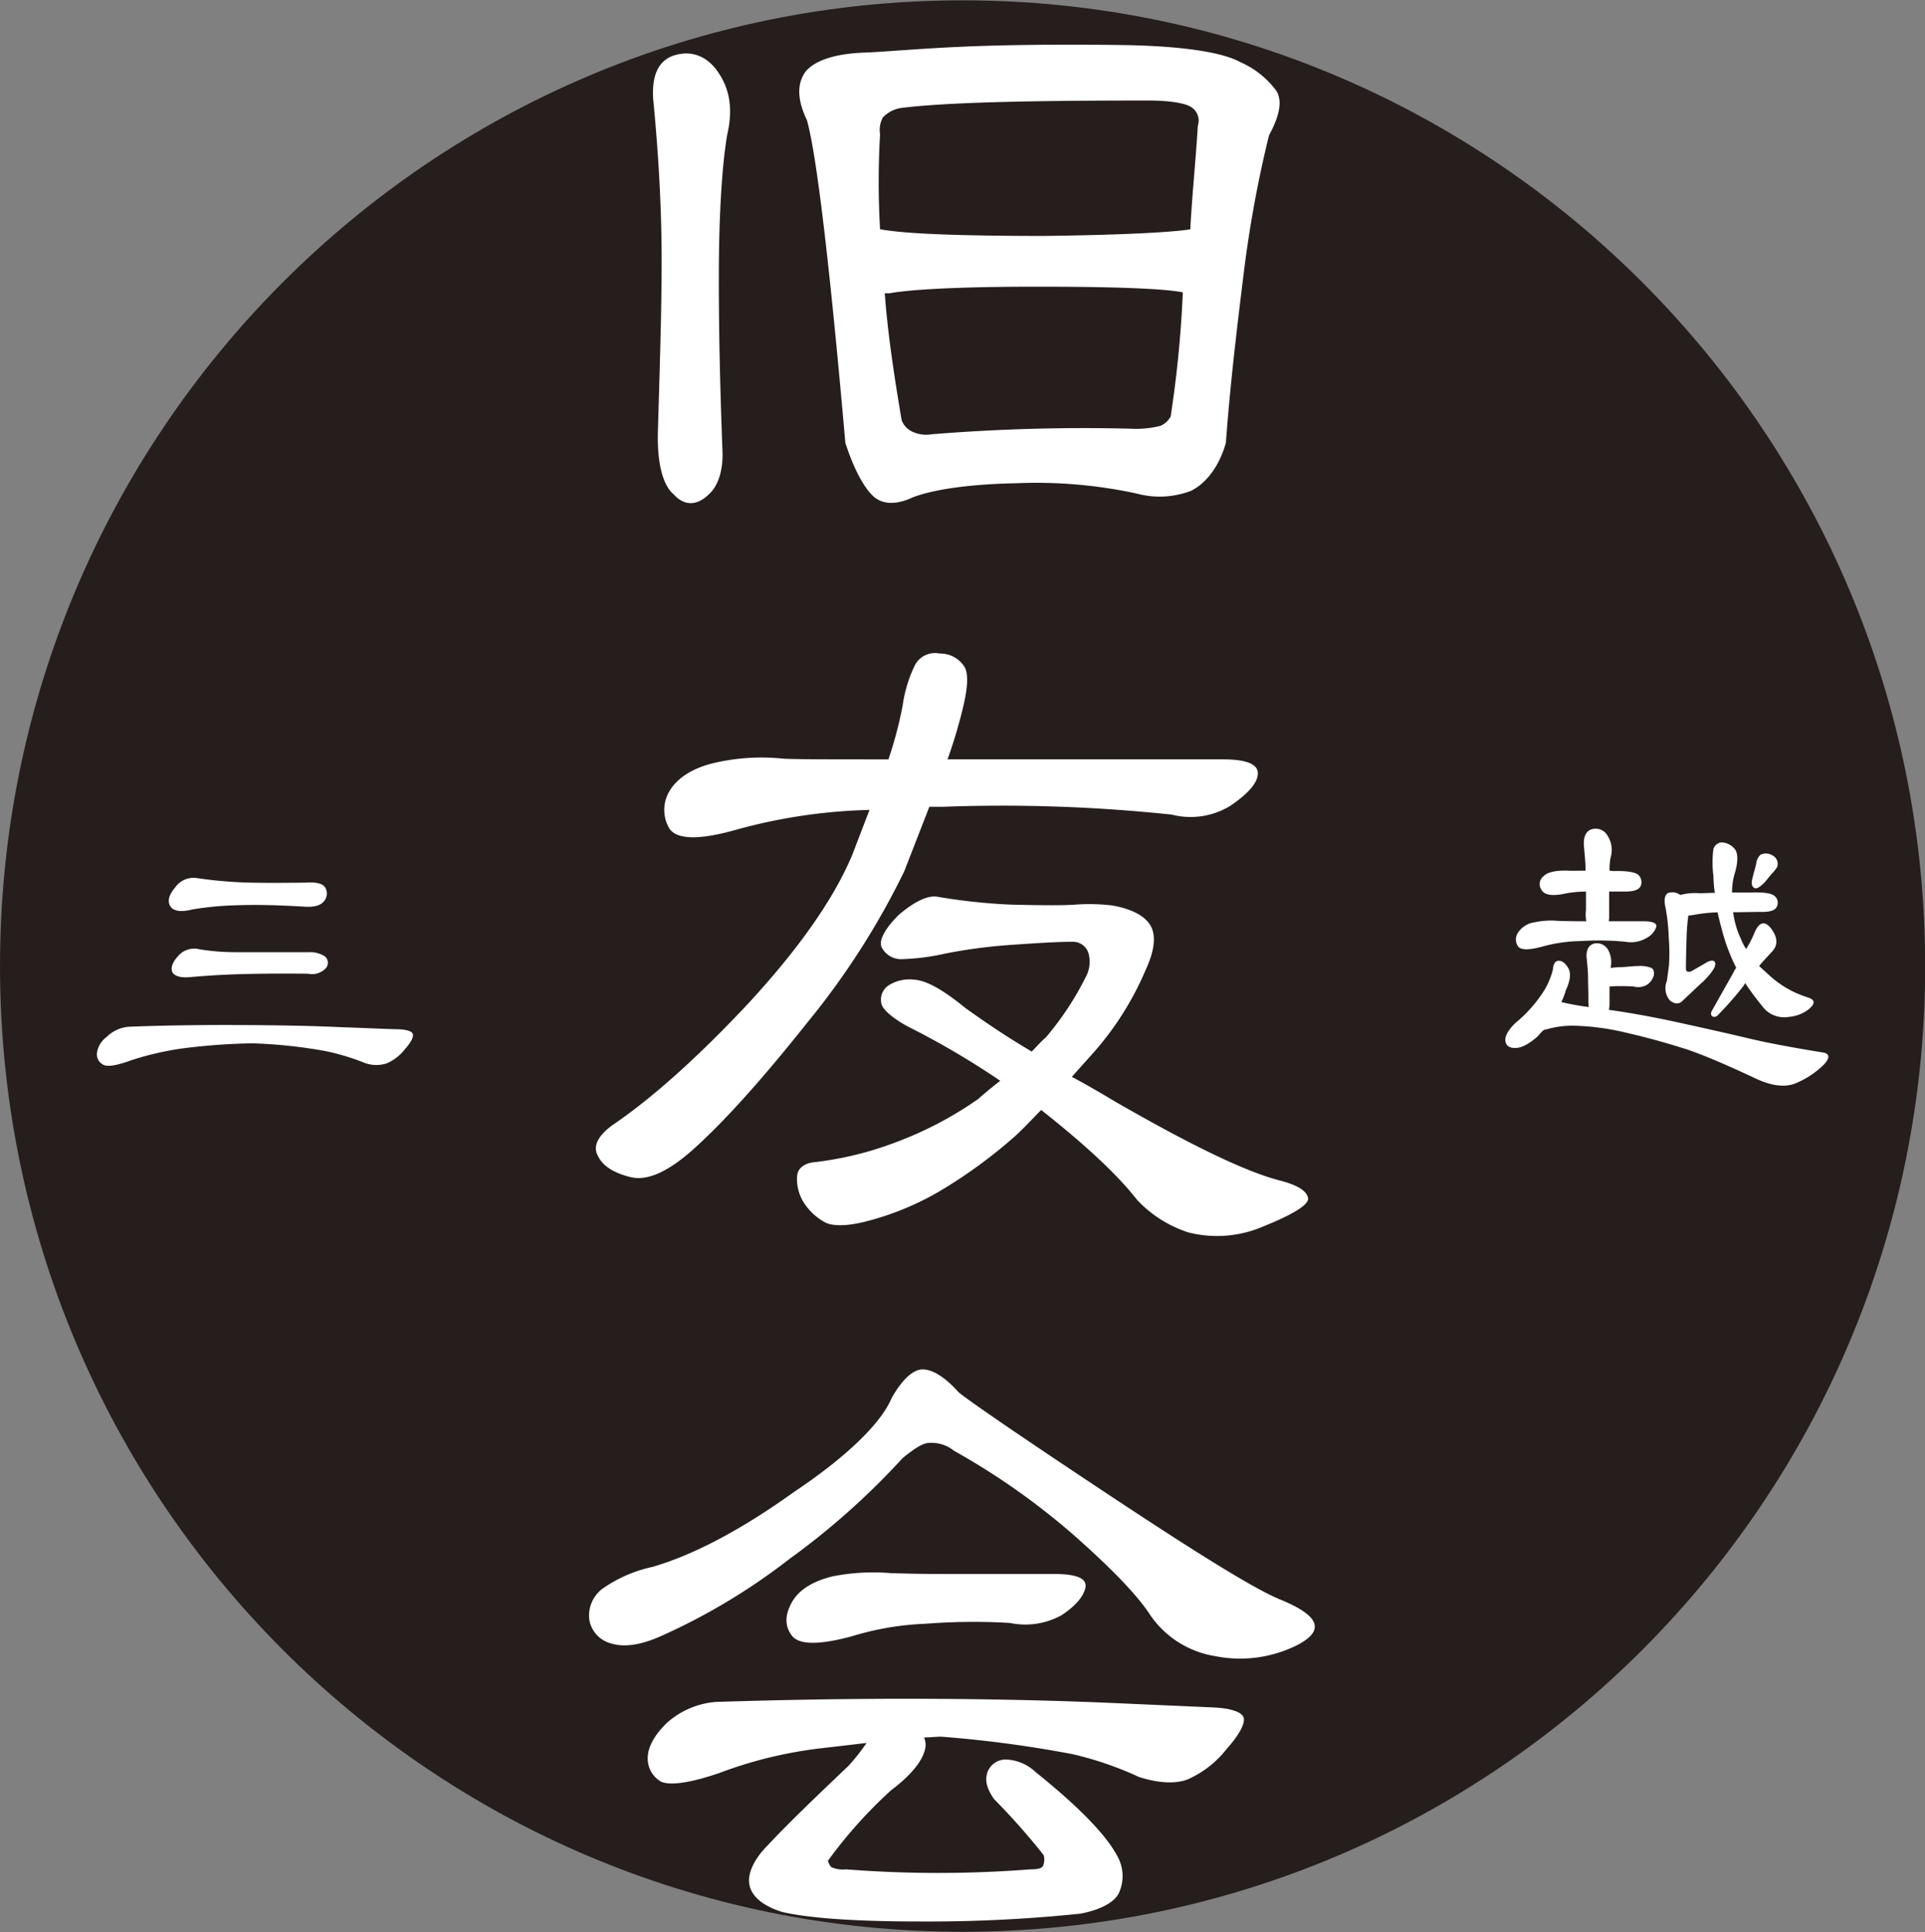 <svg id="グループ_2" data-name="グループ 2" xmlns="http://www.w3.org/2000/svg" xmlns:xlink="http://www.w3.org/1999/xlink" width="275" height="276" viewBox="0 0 275 276">
  <rect x="0" y="0" width="275" height="276" fill="#808080" stroke="none"/>
  <defs>
    <clipPath id="clip-path">
      <rect id="長方形_5450" data-name="長方形 5450" width="275" height="276" fill="none"/>
    </clipPath>
  </defs>
  <g id="グループ_1" data-name="グループ 1" transform="translate(0 0)" clip-path="url(#clip-path)">
    <path id="パス_1351" data-name="パス 1351" d="M1449.718,138.057c0,76.195-61.568,137.956-137.514,137.956s-137.511-61.761-137.511-137.956S1236.256.1,1312.2.1s137.514,61.767,137.514,137.959" transform="translate(-1174.692 -0.052)" fill="#251e1d"/>
    <path id="パス_1352" data-name="パス 1352" d="M1223.981,291.454c5.78,0,11.009.1,15.433.3,4.476.153,7.244.3,8.3.3,1.2.049,1.957.3,2.06.7s-.251,1.159-1.157,2.167a6.477,6.477,0,0,1-2.613,2.015,4.8,4.8,0,0,1-3.419-.195,33.6,33.6,0,0,0-5.282-1.567,70.986,70.986,0,0,0-10.41-1.109,87.571,87.571,0,0,0-9,.6,41.734,41.734,0,0,0-8.344,1.817c-2.063.756-3.37.961-3.972.659a1.677,1.677,0,0,1-.954-1.564,3.437,3.437,0,0,1,1.4-2.424,5.027,5.027,0,0,1,3.321-1.463c3.923-.153,8.849-.25,14.634-.25m1.051-20.382c2.012.1,5.181.1,9.405.052,1.462-.1,2.461.1,2.817.708a1.69,1.69,0,0,1-.149,1.914c-.507.656-1.458.908-2.871.808-3.315-.2-6.536-.306-9.5-.2a44.633,44.633,0,0,0-6.491.607c-1.556.4-2.665.249-3.115-.458-.456-.756-.2-1.664.708-2.722a3.189,3.189,0,0,1,3.06-1.311c2.015.3,4.078.5,6.135.6m-.5,9.99h10.359a3.854,3.854,0,0,1,2.313.6,1.185,1.185,0,0,1,.155,1.664,2.71,2.71,0,0,1-2.571.808c-4.272-.049-7.843,0-10.708.1s-5.029.3-6.284.4c-1.306.1-2.164-.2-2.416-.8-.2-.555.055-1.363.857-2.22a3.008,3.008,0,0,1,3.069-.96,32.554,32.554,0,0,0,5.226.406" transform="translate(-1190.788 -145.023)" fill="#fff"/>
    <path id="パス_1353" data-name="パス 1353" d="M1647.579,274.151c.5,0,.954.357,1.358,1.061.4.655.3,1.768-.349,3.128a9.041,9.041,0,0,1-.653,1.713,39.513,39.513,0,0,0,3.919.711,10.471,10.471,0,0,1-.051-1.315c0-1.11-.049-2.067-.049-2.926s-.1-1.765-.2-2.771c-.1-1.162.3-1.866,1.109-2.07a1.839,1.839,0,0,1,1.957.908,3.627,3.627,0,0,1,.352,2.57c.3,0,.854-.1,1.659-.1.8-.049,1.607-.153,2.264-.153a4.3,4.3,0,0,1,1.86.25c.353.152.45.505.408,1.012a2.381,2.381,0,0,1-.912,1.36,2.448,2.448,0,0,1-1.96.305,19.217,19.217,0,0,0-2.011-.056,11.116,11.116,0,0,0-1.458.056v2.621a3.516,3.516,0,0,1-.1.707c2.616.351,5.682.905,9.052,1.613,4.628,1.013,8.244,1.82,10.76,2.427s6.135,1.308,10.861,2.064c.954.2.9.857-.045,1.814a12.684,12.684,0,0,1-3.826,2.527c-1.559.7-3.622.451-6.083-.759-3.774-1.768-6.944-3.131-9.4-3.981-2.523-.808-5.437-1.665-8.8-2.427a35.235,35.235,0,0,0-7.442-1.009,12.979,12.979,0,0,0-3.923.506c-.149,0-.356.1-.45.1a7.353,7.353,0,0,0-.86.906c-1.355,1.21-2.464,1.717-3.316,1.664-.805,0-1.26-.406-1.309-1.06s.4-1.509,1.455-2.525a19.2,19.2,0,0,0,3.522-3.783,10.827,10.827,0,0,0,1.814-3.828c.045-.808.349-1.266.85-1.266m3.823-12.861c0-1.162-.148-2.421-.252-3.683-.048-1.261.352-2.069,1.261-2.27a1.951,1.951,0,0,1,2.161,1.009,3.748,3.748,0,0,1,.4,3.079,8.955,8.955,0,0,0-.152,1.866c.152,0,.4.052.6.052,1.862-.052,3.069.15,3.522.551a1.418,1.418,0,0,1,.355,1.515c-.2.555-.909.86-2.164.86h-2.367V268c0,.152-.048.356-.048.509h4.977c1.358,0,1.912.3,1.808.8a2.853,2.853,0,0,1-1.352,1.567,4.408,4.408,0,0,1-3.07.558,39.65,39.65,0,0,0-6.283-.1,21.947,21.947,0,0,0-5.633.808c-1.861.5-3.014.5-3.416-.049a1.756,1.756,0,0,1,0-1.969,3.4,3.4,0,0,1,2.362-1.467,11.22,11.22,0,0,1,3.417-.2c.3,0,1.508.052,3.522.052h.45a5.524,5.524,0,0,1-.045-1.616v-2.621a15.3,15.3,0,0,0-3.325.35c-1.656.305-2.665.1-3.065-.656a1.438,1.438,0,0,1,.355-1.917c.6-.607,1.909-.856,3.771-.756Zm32.134,19.571a5.249,5.249,0,0,1-3.073,1.311,3.885,3.885,0,0,1-3.47-1.107,41.052,41.052,0,0,1-2.811-3.737,1.449,1.449,0,0,1-.253.454,46.84,46.84,0,0,1-3.677,4.189.628.628,0,0,1-.7.153c-.246-.153-.3-.4-.146-.759l3.069-5.444a3.719,3.719,0,0,1,.446-.759,26.584,26.584,0,0,1-2.112-5.7c-.2-.707-.4-1.512-.556-2.223a22.434,22.434,0,0,0-3.616.406c-.2,0-.4.052-.553.052a27.013,27.013,0,0,0-.249,2.975c-.052,1.713-.1,3.278-.1,4.588,0,.457.252.555.754.405.7-.405,1.41-.8,2.008-1.158.654-.405,1.113-.454,1.31-.253.2.253.149.7-.2,1.213a10.229,10.229,0,0,1-1.815,2.015l-2.561,2.416c-.5.51-1.154.461-1.812-.1a2.7,2.7,0,0,1-.4-2.774l.3-2.271a28.407,28.407,0,0,0-.048-4.033,26.761,26.761,0,0,0-.456-4.189c-.253-1.11-.1-1.817.4-2.07a1.928,1.928,0,0,1,1.718.3,8.059,8.059,0,0,1,2.713-.253c.7,0,1.5-.051,2.216-.051a18.927,18.927,0,0,1-.2-2.421,14.554,14.554,0,0,1,0-3.834,1.337,1.337,0,0,1,1.154-.957,2.556,2.556,0,0,1,1.76.8c.6.558.656,1.716.207,3.381a9.3,9.3,0,0,0-.456,2.978h2.762c1.762-.051,2.869.1,3.321.506a1.241,1.241,0,0,1,.353,1.408c-.152.558-.857.86-2.063.86-1.556,0-2.969.049-4.217.049a12.505,12.505,0,0,0,1.1,3.787,7.51,7.51,0,0,0,.753,1.464,15.76,15.76,0,0,0,1.151-2.22c.663-1.668,1.511-1.869,2.417-.71.909,1.214,1.012,2.326.2,3.232-.5.552-1.2,1.262-1.908,2.119.3.3.754.7,1.157,1.06a14.37,14.37,0,0,0,5.78,3.427c.958.308,1.106.759.407,1.463m-5.436-21.741a1.349,1.349,0,0,1,.656,1.668,6.054,6.054,0,0,1-.857,1.054l-.905,1.113c-.7.708-1.207,1.009-1.511.805-.345-.2-.45-.7-.249-1.36.2-.908.459-1.664.553-2.219a2,2,0,0,1,.6-1.162,1.75,1.75,0,0,1,1.708.1" transform="translate(-1424.891 -136.904)" fill="#fff"/>
    <path id="パス_1354" data-name="パス 1354" d="M1385.912,47c0,9.672.268,18.134.537,25.252,0,2.557-.673,4.7-2.144,5.912-1.607,1.48-3.347,1.48-4.818-.136-1.608-1.343-2.413-4.565-2.275-9.134.266-9,.531-17.193.531-24.315,0-6.985-.4-14.769-1.2-22.965-.269-3.763.938-5.911,3.483-6.447,2.273-.536,4.418.4,5.889,2.683,1.608,2.42,2.009,5.24,1.206,8.731-.669,3.764-1.206,10.742-1.206,20.418m67.476,30.493a12.548,12.548,0,0,1-7.759.4,67.8,67.8,0,0,0-17.141-1.48c-7.092.136-12.053.941-14.861,2.015-2.277,1.077-4.285,1.077-5.624-.133s-2.811-3.9-4.017-7.654c-2.273-25.924-4.149-41.375-5.487-46.076-1.343-2.819-1.475-5.1-.269-6.849,1.207-1.613,4.153-2.687,8.571-2.82,3.079-.133,7.5-.542,13.253-.811,5.628-.267,13.659-.4,23.568-.267,8.7.136,14.323,1.077,16.733,2.417a12.711,12.711,0,0,1,5.227,4.163c.8,1.347.533,3.361-1.074,6.317a168.764,168.764,0,0,0-3.618,19.744c-1.071,8.594-2,16.656-2.543,24.181-.938,3.355-2.81,5.772-4.958,6.849m-.129-37.345c.272-5.1.805-10.071,1.071-14.77a2.306,2.306,0,0,0-.942-2.693c-.8-.536-2.936-.938-6.151-.938-17.141,0-29.062.269-35.349,1.074a4.545,4.545,0,0,0-2.545,1.343,3.754,3.754,0,0,0-.4,2.417,117.3,117.3,0,0,0,0,13.566c.269,0,.673.136.942.136q5.42.808,22.493.809c11.381-.137,18.344-.536,20.887-.945m-43.647,9.136c.4,5.639,1.339,11.82,2.409,18.134a2.91,2.91,0,0,0,1.472,1.609,4.64,4.64,0,0,0,2.813.4,268.016,268.016,0,0,1,28.386-.8,14.392,14.392,0,0,0,4.281-.4,2.935,2.935,0,0,0,1.478-1.347,162.3,162.3,0,0,0,1.736-17.731c-2.674-.535-9.769-.807-20.888-.807s-18.076.4-21.019.944Z" transform="translate(-1283.223 -7.383)" fill="#fff"/>
    <path id="パス_1355" data-name="パス 1355" d="M1453.394,218.648c-.117,1.242-1.578,2.823-3.938,4.4a10.864,10.864,0,0,1-8.322,1.24,229.221,229.221,0,0,0-32.616-1.125h-2.024l-3.6,9.25a110,110,0,0,1-13.719,21.436c-6.19,7.79-11.584,13.88-16.193,18.056-3.712,3.378-6.749,4.737-9.113,4.176s-4.049-1.58-4.725-3.05c-.782-1.353,0-2.933,2.254-4.51,5.622-3.838,12.145-9.7,19.231-17.264,7.083-7.677,12.147-14.782,14.847-21.213l2.467-6.43a78.235,78.235,0,0,0-19,2.819c-5.174,1.467-8.434,1.467-9.56-.114a5.206,5.206,0,0,1,0-5.415c1.126-1.92,3.49-3.383,6.636-4.059a29.645,29.645,0,0,1,9.447-.568c1.462.117,6.637.117,15.181.117a56.711,56.711,0,0,0,2.028-7.677,19.017,19.017,0,0,1,1.8-5.866,3.251,3.251,0,0,1,3.487-1.577,4.11,4.11,0,0,1,3.487,1.8c.672,1.019.562,3.047-.221,6.207a69.394,69.394,0,0,1-2.141,7.112h39.366c3.6,0,5.171.788,4.948,2.252m-26.545,43.107c1.914,1.012,4.049,2.251,6.3,3.6,10.792,6.2,18.668,10.043,23.729,11.285,2.474.681,3.714,1.58,3.714,2.6-.11.9-2.365,2.252-6.3,3.833a16.654,16.654,0,0,1-10.8.9,17.428,17.428,0,0,1-7.309-4.624c-2.81-3.611-7.422-7.9-13.719-12.868-1.242,1.243-2.477,2.6-3.713,3.725a70.982,70.982,0,0,1-11.021,8.011,40.746,40.746,0,0,1-10.686,4.283c-2.36.568-4.272.568-5.288.12a8.194,8.194,0,0,1-3.147-2.823,6.248,6.248,0,0,1-1.012-3.945c.11-1.022,1.012-1.811,2.587-1.924a48.3,48.3,0,0,0,11.468-2.817,52.252,52.252,0,0,0,11.812-6.2c1.012-.909,2.137-1.811,3.149-2.6a117.41,117.41,0,0,0-13.269-7.79c-2.251-1.237-3.6-2.479-3.716-3.268a2.46,2.46,0,0,1,.9-2.482,5.542,5.542,0,0,1,3.83-.9c1.8.114,4.269,1.58,7.3,4.065,1.912,1.353,5.065,3.608,9.45,6.2.676-.675,1.352-1.466,2.025-2.028a42.759,42.759,0,0,0,5.734-8.692,4.563,4.563,0,0,0,.336-3.384,2.332,2.332,0,0,0-2.247-1.58c-2.358,0-5.515.223-8.885.451a74.972,74.972,0,0,0-9.333,1.239,32.254,32.254,0,0,1-6.19.792,3.084,3.084,0,0,1-2.811-1.58c-.563-.9.224-2.6,2.364-4.737,2.252-1.921,4.163-2.823,5.514-2.6a83.687,83.687,0,0,0,10.566,1.129q6.919.171,9.114,0a28.009,28.009,0,0,1,5.282.114c2.587.451,4.5,1.356,5.4,2.709s.792,3.5-.56,6.434a43.517,43.517,0,0,1-7.542,11.953c-1.01,1.136-2.135,2.376-3.034,3.394" transform="translate(-1273.728 -107.915)" fill="#fff"/>
    <path id="パス_1356" data-name="パス 1356" d="M1404.386,421.86c1.461,0,3.259,1.13,5.171,3.274,1.352,1.129,8.551,6.1,21.481,14.665s21.145,13.653,24.631,15.006c5.4,2.255,6.187,4.286,2.475,6.324a18.177,18.177,0,0,1-11.922,1.694,13.91,13.91,0,0,1-9.224-5.762c-1.8-2.816-5.394-6.538-10.459-11.054a100.727,100.727,0,0,0-17.655-12.525,5.1,5.1,0,0,0-3.486-1.125c-1.012,0-2.251.9-3.819,2.144a106.6,106.6,0,0,1-16.2,14.441A89.15,89.15,0,0,1,1366.935,460c-2.817,1.246-5.175,1.58-6.973,1.019a4.228,4.228,0,0,1-3.15-3.273,4.793,4.793,0,0,1,1.8-4.513,19.617,19.617,0,0,1,7.2-3.16c5.844-1.694,12.7-5.3,20.242-10.717,7.755-5.191,12.48-9.932,13.942-13.429,1.462-2.592,3.043-4.063,4.389-4.063M1446,470.152c2.474.111,4.049.675,4.271,1.466s-.562,2.372-2.474,4.517a14.452,14.452,0,0,1-5.514,4.286c-1.682.672-4.159.564-6.969-.338a48.157,48.157,0,0,0-9.56-3.274,170.058,170.058,0,0,0-18.668-2.482c-.789,0-1.687.11-2.474.11a2.887,2.887,0,0,1,.223,1.132c-.113,1.8-1.8,4.062-4.948,6.424a66.376,66.376,0,0,0-9,10.049,2.263,2.263,0,0,0,.446.9,3.97,3.97,0,0,0,2.138.338,169.525,169.525,0,0,0,26.319,0c.9,0,1.575-.108,1.8-.451a2.407,2.407,0,0,0,.113-1.58,98.071,98.071,0,0,0-7.09-8.007c-1.122-1.58-1.345-2.82-.9-3.953a2.775,2.775,0,0,1,2.811-1.69,6.526,6.526,0,0,1,4.052,1.807c6.184,4.96,10.12,9.03,11.695,12.066a5.81,5.81,0,0,1,.223,5.081c-.559,1.36-2.584,2.483-5.5,3.05a210.492,210.492,0,0,1-22.949,1.125c-9.1,0-15.743-.451-19.679-1.353-2.924-.905-4.5-2.368-4.729-4.059-.22-1.466.679-3.5,2.591-5.418,3.15-3.384,7.2-7.219,11.581-11.4a29.5,29.5,0,0,0,2.59-3.274l-5.847.682a61.368,61.368,0,0,0-15.184,3.608c-4.276,1.469-7.086,1.8-8.321,1.243a3.8,3.8,0,0,1-1.911-3.384c0-1.467.9-3.274,2.807-5.078a11.865,11.865,0,0,1,6.97-2.936c7.2-.224,16.312-.448,27.108-.448s20.355.223,28.567.561Zm-39.253-19.068h16.42c3.373,0,4.722.678,4.5,1.914s-1.349,2.6-3.374,3.955a10.7,10.7,0,0,1-7.422,1.126,88.75,88.75,0,0,0-12.034.114,41.473,41.473,0,0,0-10.573,1.8c-4.611,1.246-7.531,1.246-8.546-.109s-1.007-2.934,0-4.741,3.037-3.047,5.85-3.725a29.909,29.909,0,0,1,8.322-.451c.563,0,2.923.114,6.859.114" transform="translate(-1272.604 -226.238)" fill="#fff"/>
  </g>
</svg>
